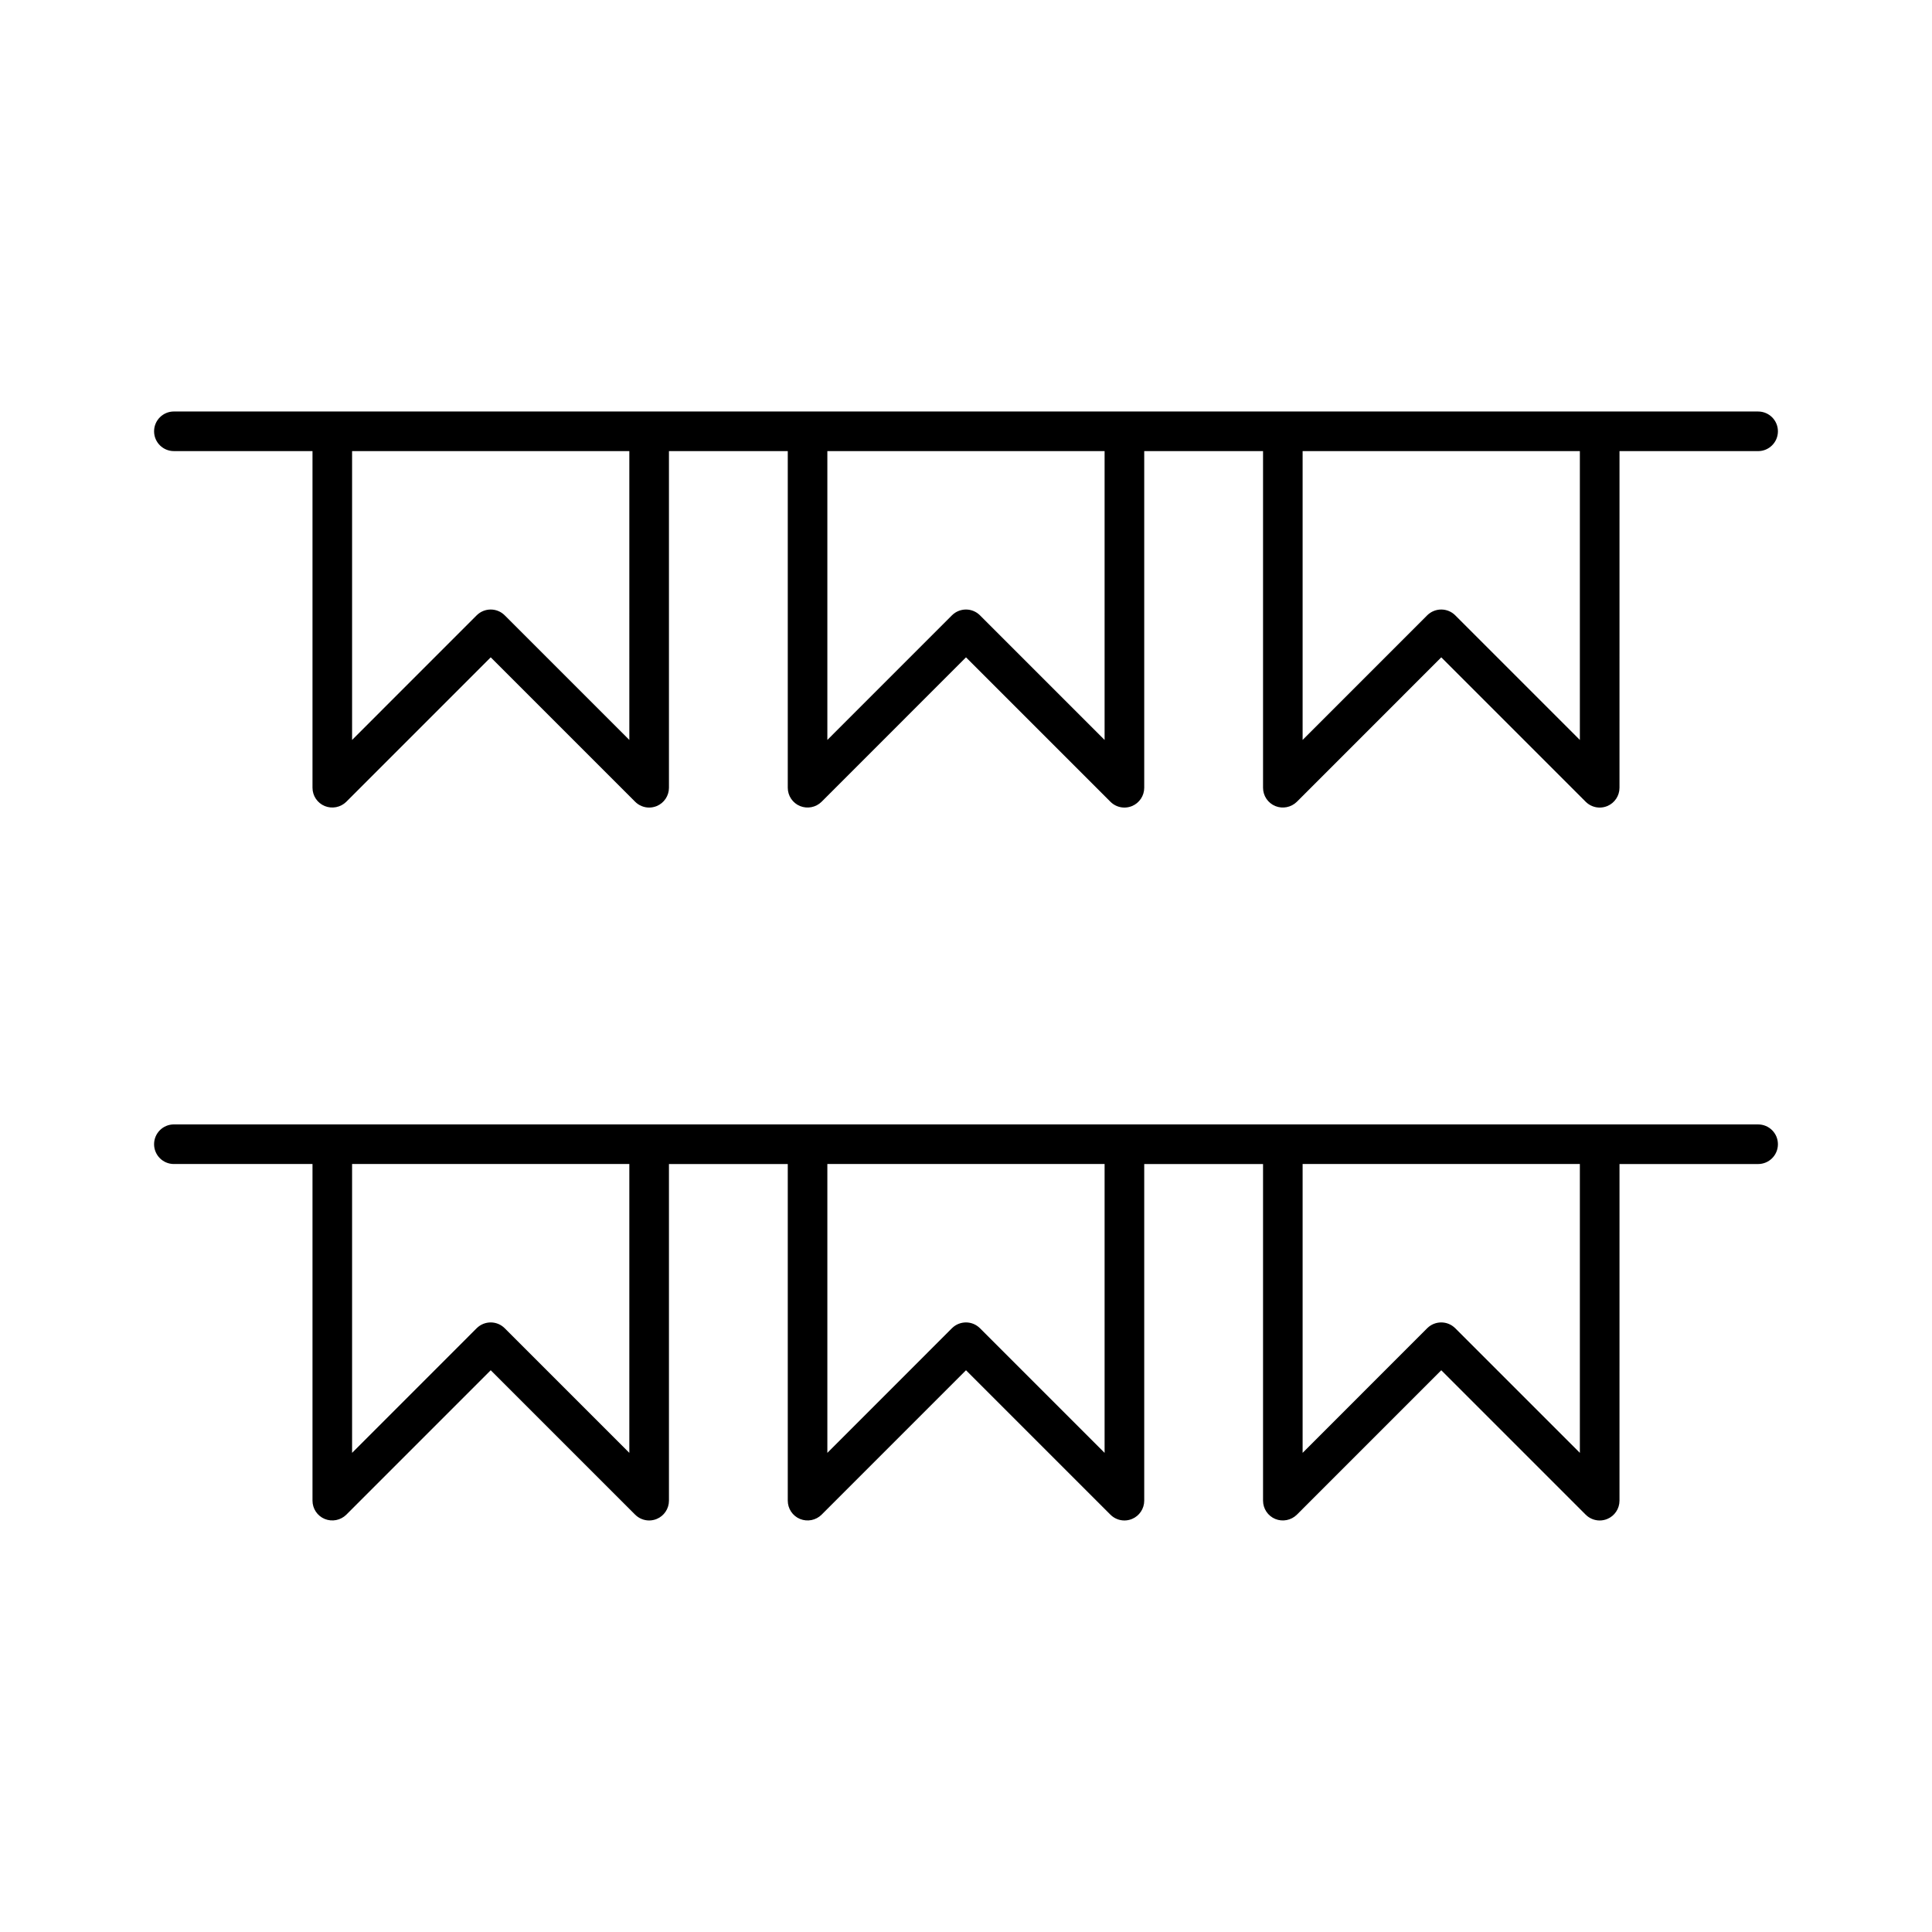 <?xml version="1.0" encoding="UTF-8"?>
<!-- Uploaded to: ICON Repo, www.iconrepo.com, Generator: ICON Repo Mixer Tools -->
<svg fill="#000000" width="800px" height="800px" version="1.1" viewBox="144 144 512 512" xmlns="http://www.w3.org/2000/svg">
 <g>
  <path d="m609.92 253.05h-419.84c-2.898 0-5.246 2.352-5.246 5.246-0.004 2.898 2.348 5.25 5.246 5.25h36.734v89.215c0 2.121 1.281 4.039 3.242 4.848 1.961 0.797 4.219 0.355 5.719-1.133l38.273-38.277 38.27 38.27c1.008 1.008 2.348 1.543 3.715 1.543 0.672 0 1.355-0.137 2.004-0.398 1.961-0.809 3.242-2.731 3.242-4.848v-89.219h31.488v89.215c0 2.121 1.281 4.039 3.242 4.848 1.973 0.797 4.219 0.355 5.719-1.133l38.273-38.277 38.27 38.27c1.004 1.008 2.348 1.543 3.715 1.543 0.672 0 1.363-0.137 2.004-0.398 1.961-0.809 3.242-2.731 3.242-4.848v-89.219h31.488v89.215c0 2.121 1.281 4.039 3.242 4.848 1.953 0.797 4.207 0.355 5.719-1.133l38.27-38.277 38.27 38.27c1.008 1.008 2.352 1.543 3.715 1.543 0.672 0 1.363-0.137 2.004-0.398 1.961-0.809 3.242-2.731 3.242-4.848l0.004-89.219h36.734c2.898 0 5.246-2.352 5.246-5.246 0.004-2.898-2.348-5.25-5.246-5.25zm-299.14 87.043-33.02-33.02c-1.027-1.031-2.371-1.543-3.715-1.543s-2.688 0.516-3.715 1.531l-33.023 33.031v-76.547h73.473zm125.95 0-33.02-33.02c-1.031-1.031-2.371-1.543-3.715-1.543s-2.688 0.516-3.715 1.531l-33.023 33.031v-76.547h73.473zm125.95 0-33.02-33.02c-1.031-1.031-2.375-1.543-3.719-1.543s-2.688 0.516-3.715 1.531l-33.02 33.031v-76.547h73.473z"/>
  <path d="m609.92 441.98h-419.84c-2.898 0-5.246 2.352-5.246 5.246-0.004 2.898 2.348 5.25 5.246 5.25h36.734v89.215c0 2.121 1.281 4.039 3.242 4.848 1.961 0.797 4.219 0.355 5.719-1.133l38.273-38.277 38.27 38.27c1.008 1.004 2.348 1.539 3.715 1.539 0.672 0 1.355-0.137 2.004-0.398 1.961-0.809 3.242-2.731 3.242-4.848v-89.215h31.488v89.215c0 2.121 1.281 4.039 3.242 4.848 1.973 0.797 4.219 0.355 5.719-1.133l38.273-38.277 38.27 38.27c1.004 1.004 2.348 1.539 3.715 1.539 0.672 0 1.363-0.137 2.004-0.398 1.961-0.809 3.242-2.731 3.242-4.848v-89.215h31.488v89.215c0 2.121 1.281 4.039 3.242 4.848 1.953 0.797 4.207 0.355 5.719-1.133l38.27-38.277 38.27 38.27c1.008 1.004 2.352 1.539 3.715 1.539 0.672 0 1.363-0.137 2.004-0.398 1.961-0.809 3.242-2.731 3.242-4.848l0.004-89.215h36.734c2.898 0 5.246-2.352 5.246-5.246 0.004-2.902-2.348-5.25-5.246-5.25zm-299.14 87.043-33.02-33.02c-1.027-1.031-2.371-1.547-3.715-1.547s-2.688 0.516-3.715 1.531l-33.023 33.035v-76.547h73.473zm125.95 0-33.02-33.02c-1.031-1.031-2.371-1.547-3.715-1.547s-2.688 0.516-3.715 1.531l-33.023 33.035v-76.547h73.473zm125.95 0-33.02-33.02c-1.031-1.031-2.375-1.547-3.719-1.547s-2.688 0.516-3.715 1.531l-33.02 33.035v-76.547h73.473z"/>
 </g>
</svg>